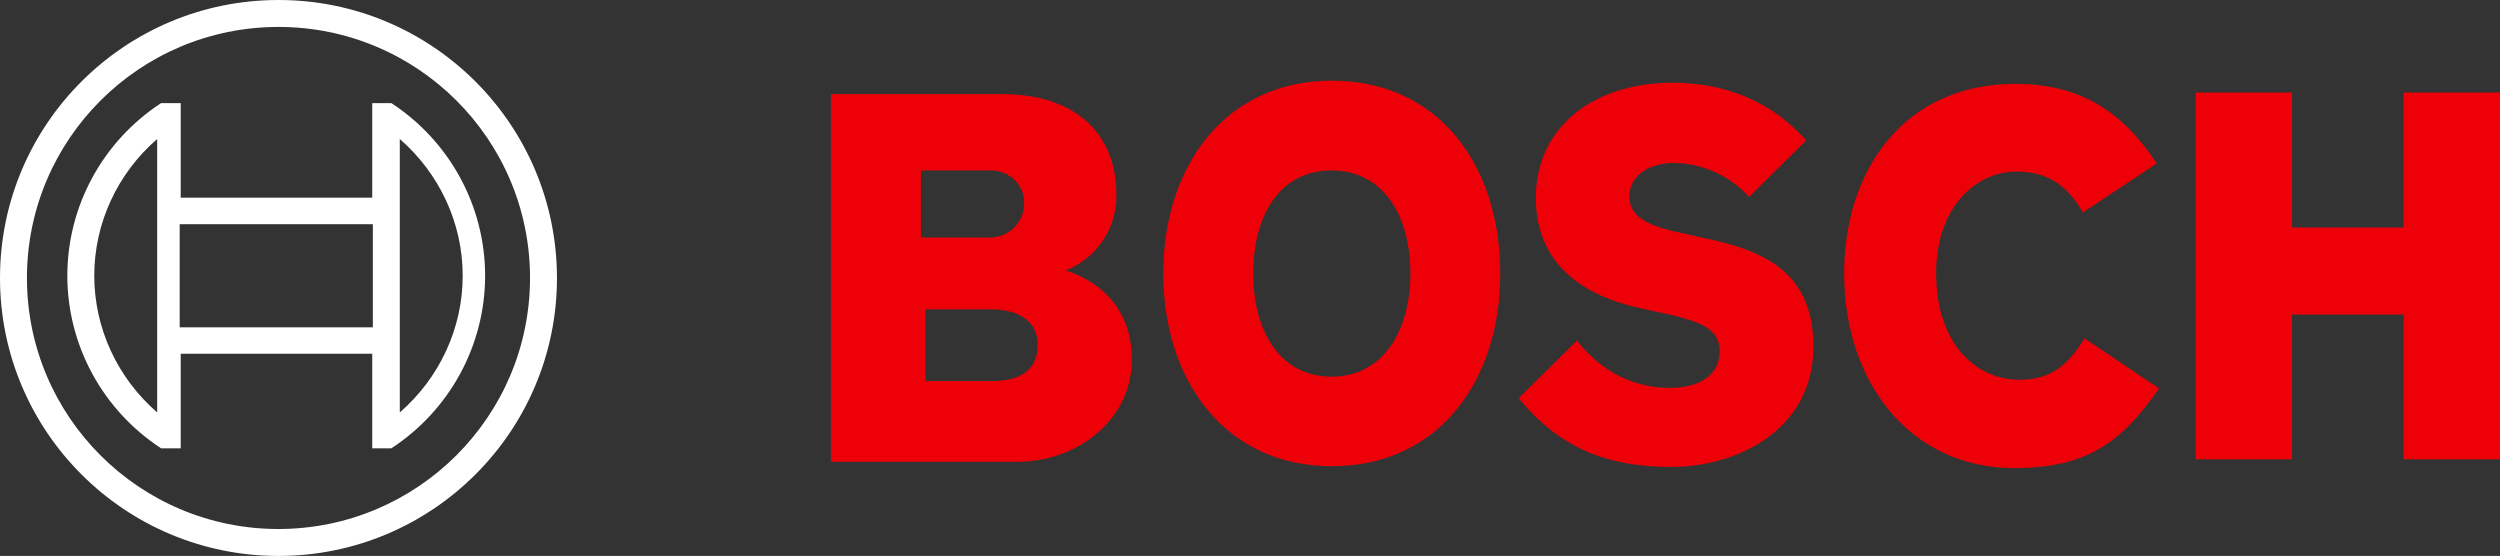 <svg xmlns="http://www.w3.org/2000/svg" id="Capa_2" data-name="Capa 2" viewBox="0 0 243.19 54.08"><rect x="0" y="0" width="243.19" height="54.08" fill="#333333" stroke="none"/><defs><style> .cls-1 { fill: #ed0007; fill-rule: evenodd; } .cls-2 { fill: #fff; } </style></defs><g id="Capa_1-2" data-name="Capa 1"><g><path id="Shape" class="cls-1" d="M103.67,26.31c3-1.17,4.96-4.08,4.93-7.31,0-6.58-4.65-9.84-11.03-9.84h-16.74v35.76h18.19c5.6,0,11.08-3.94,11.08-9.95,0-7.14-6.44-8.6-6.44-8.66h0ZM89.58,16.58h6.62c.92-.05,1.83.28,2.48.91s1,1.51.94,2.41c-.02.89-.41,1.74-1.09,2.35-.68.61-1.58.92-2.5.86h-6.45v-6.53h0ZM96.47,37.07h-6.45v-6.98h6.29c3.14,0,4.63,1.4,4.63,3.46,0,2.57-1.88,3.52-4.47,3.52h0Z"></path><path id="Shape-2" data-name="Shape" class="cls-1" d="M129.55,7.85c-10.33,0-16.39,8.28-16.39,18.75s6.06,18.75,16.39,18.75,16.39-8.22,16.39-18.75-6-18.75-16.39-18.75ZM129.53,36.64c-5.08,0-7.62-4.5-7.62-10.06s2.54-10,7.62-10,7.67,4.5,7.67,10-2.6,10.06-7.67,10.06Z"></path><path id="Path" class="cls-1" d="M165.19,23.03l-1.24-.28c-3.04-.62-5.45-1.4-5.45-3.59,0-2.36,2.3-3.31,4.33-3.31,2.79.04,5.44,1.24,7.31,3.31l5.56-5.5c-2.53-2.86-6.63-5.61-13.04-5.61-7.53,0-13.26,4.21-13.26,11.22,0,6.4,4.61,9.54,10.23,10.72l1.24.28c4.66.95,6.41,1.68,6.41,3.93s-1.91,3.53-4.83,3.53c-3.48,0-6.63-1.51-9.05-4.6l-5.68,5.61c3.15,3.76,7.14,6.68,14.84,6.68,6.69,0,13.83-3.81,13.83-11.61.11-8.13-6.07-9.71-11.18-10.77h0Z"></path><path id="a" class="cls-1" d="M196.38,36.94c-3.93,0-8.04-3.25-8.04-10.38,0-6.34,3.82-9.87,7.81-9.87,3.15,0,5,1.46,6.46,3.98l7.19-4.77c-3.6-5.44-7.87-7.74-13.77-7.74-10.79,0-16.64,8.36-16.64,18.46,0,10.6,6.46,18.91,16.52,18.91,7.08,0,10.45-2.47,14.11-7.74l-7.25-4.88c-1.46,2.36-3.04,4.04-6.41,4.04h0Z"></path><polygon class="cls-1" points="233.81 9 233.81 22.13 222.96 22.13 222.96 9 213.58 9 213.58 44.68 222.96 44.68 222.96 30.6 233.81 30.6 233.81 44.68 243.19 44.68 243.19 9 233.81 9"></polygon><path id="b" class="cls-2" d="M27.09,0C12.13,0,0,12.11,0,27.04s12.13,27.04,27.09,27.04,27.09-12.11,27.09-27.04C54.17,12.11,42.05,0,27.09,0h0ZM27.09,51.46c-13.51,0-24.47-10.93-24.47-24.42S13.58,2.62,27.09,2.62s24.47,10.93,24.47,24.42c-.01,13.48-10.96,24.41-24.47,24.42h0Z"></path><path class="cls-2" d="M38.07,10.03h-1.86v9.2h-18.63v-9.2h-1.91c-5.69,3.72-9.12,10.03-9.12,16.79s3.43,13.07,9.12,16.79h1.91v-9.2h18.63v9.2h1.86c5.69-3.72,9.12-10.03,9.12-16.79s-3.43-13.07-9.12-16.79ZM15.29,40.12c-3.89-3.38-6.12-8.22-6.12-13.3s2.23-9.93,6.12-13.3v26.6ZM36.27,31.84h-18.79v-10.03h18.79v10.03ZM38.89,40.12V13.52c3.89,3.39,6.12,8.23,6.12,13.3s-2.22,9.91-6.12,13.3Z"></path></g></g></svg>